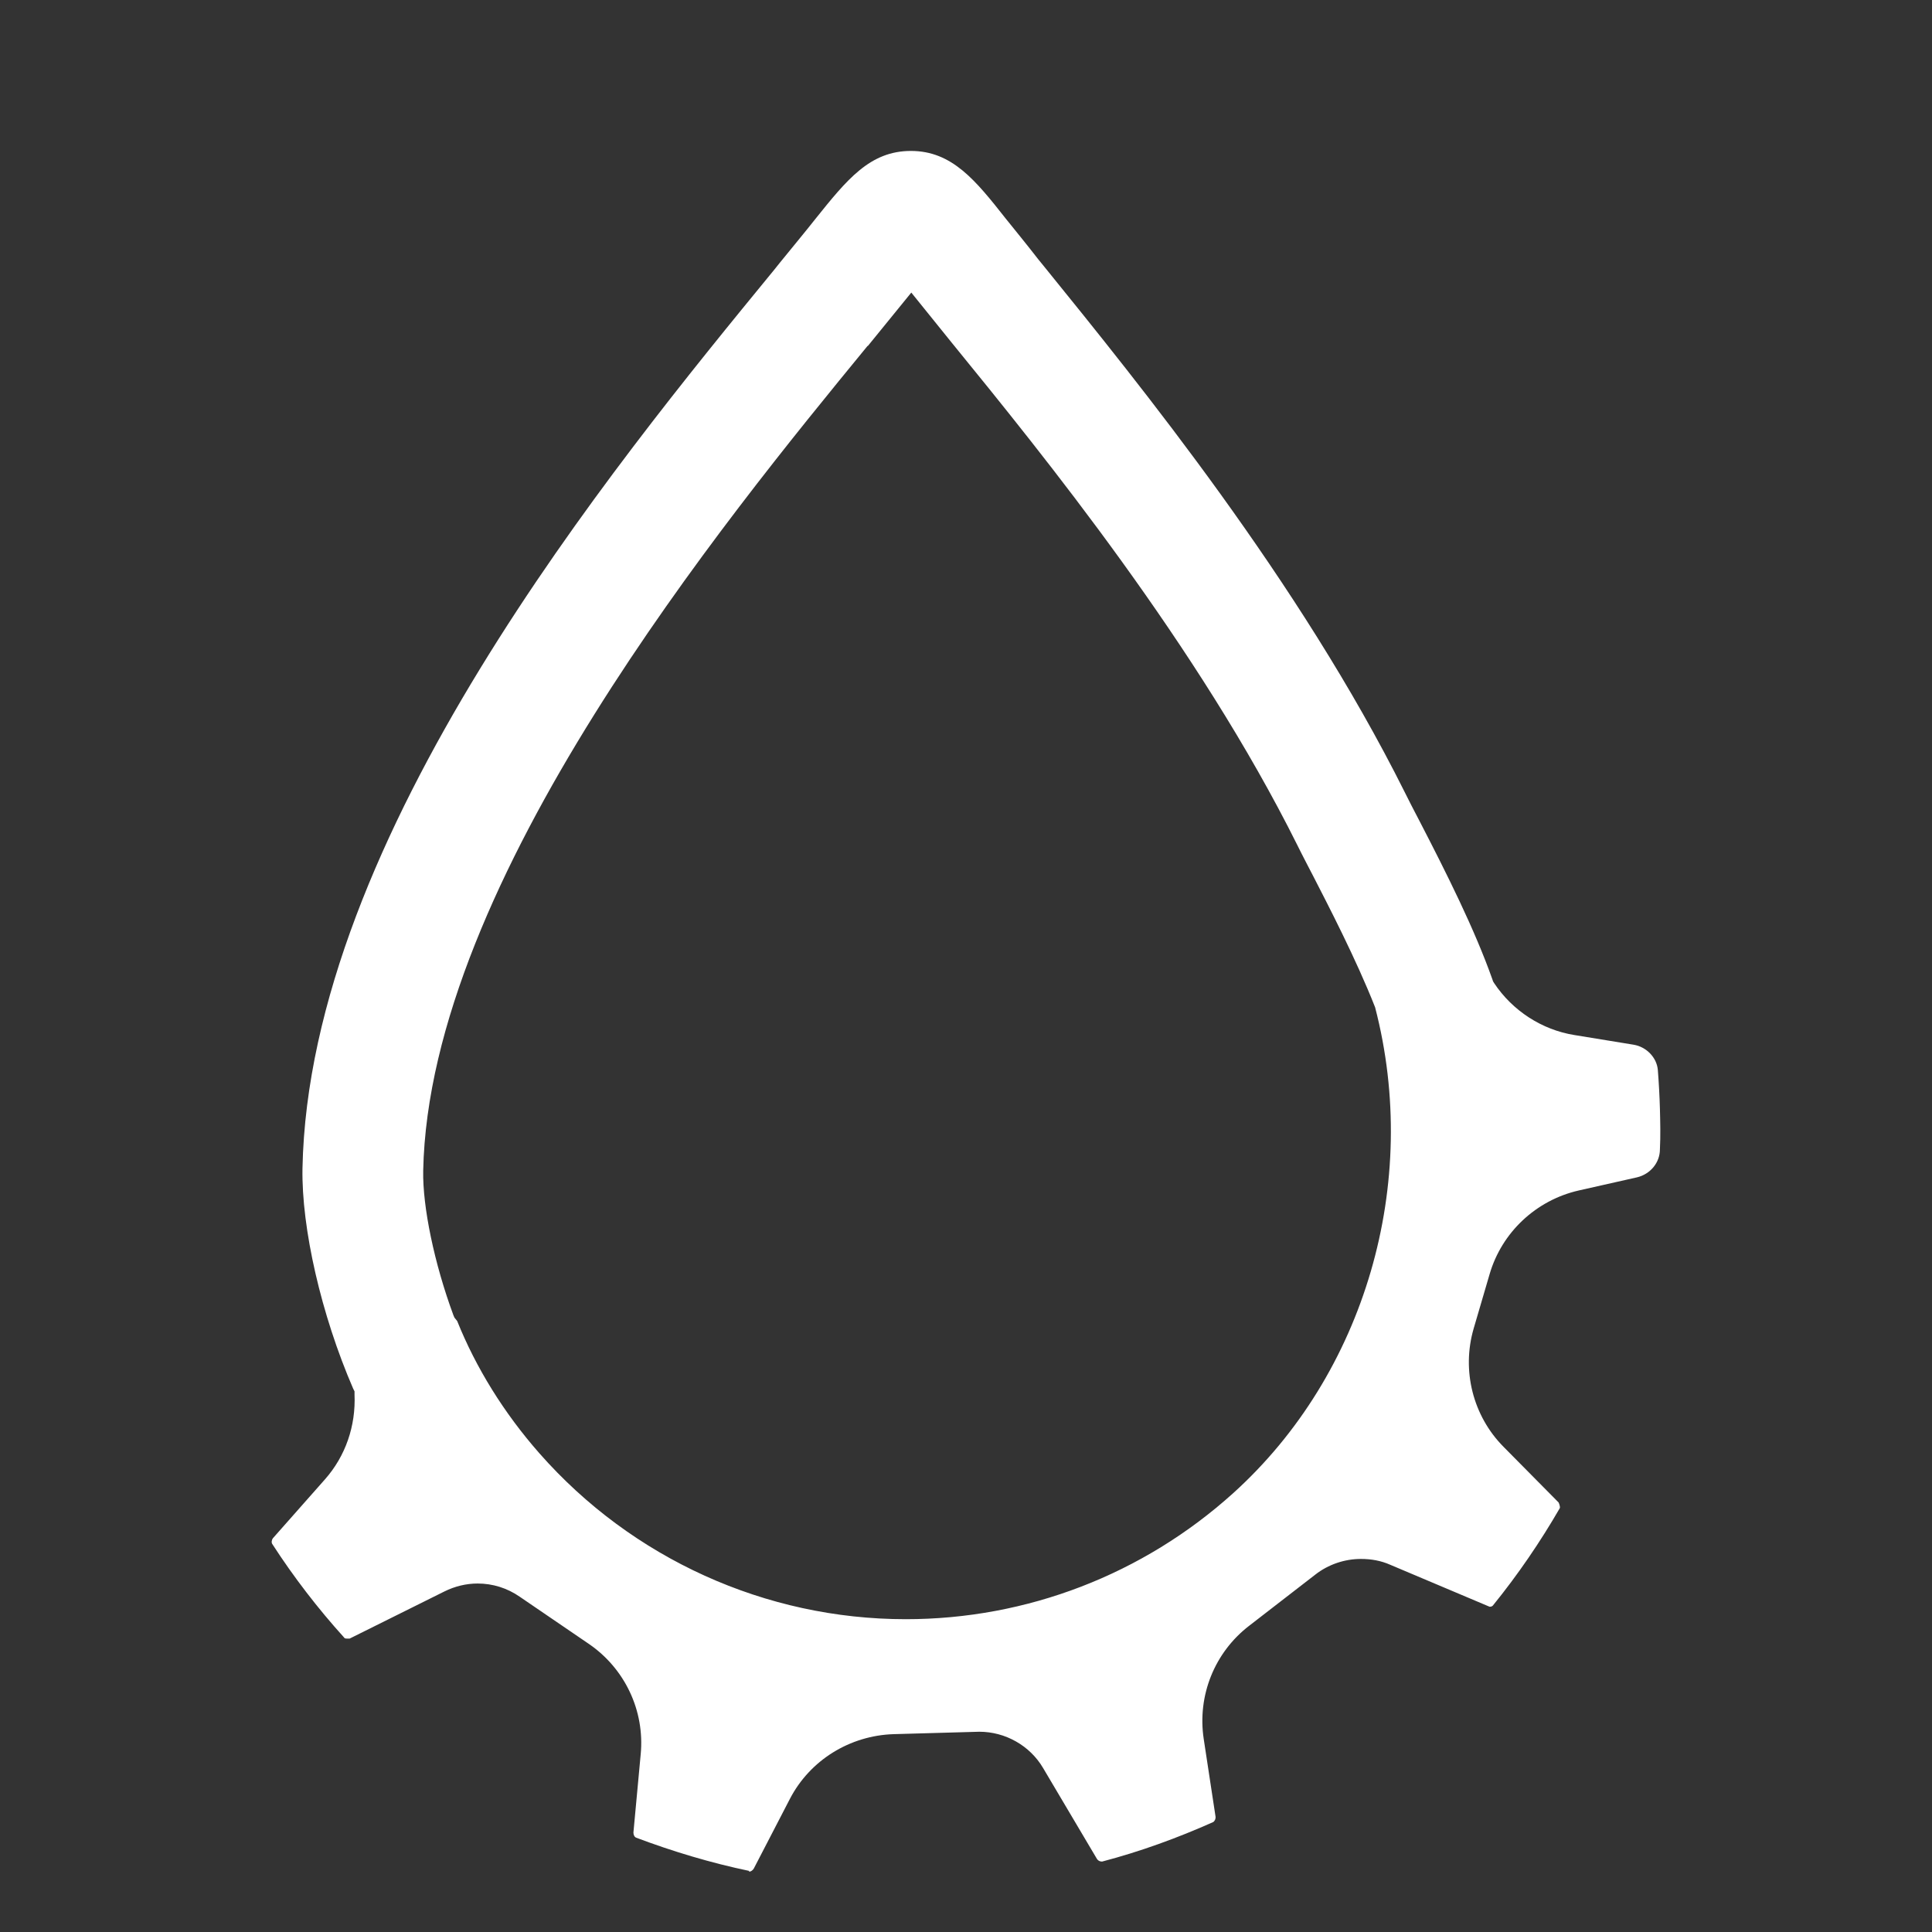 <svg width="64" height="64" viewBox="0 0 64 64" fill="none" xmlns="http://www.w3.org/2000/svg">
<rect x="0" y="0" width="64" height="64" fill="#333333" stroke="none"/>
<path d="M24.821 61.977C23.557 61.713 22.293 61.335 21.075 60.876C21.017 60.853 20.983 60.784 20.983 60.704L21.224 58.111C21.362 56.666 20.696 55.267 19.5 54.452L17.214 52.892C16.8 52.605 16.317 52.456 15.823 52.456C15.444 52.456 15.065 52.548 14.72 52.72L11.583 54.28C11.583 54.28 11.514 54.28 11.491 54.28C11.433 54.28 11.41 54.268 11.399 54.245C10.537 53.293 9.733 52.25 9.02 51.148C8.986 51.102 8.997 51.011 9.043 50.953L10.767 49.003C11.445 48.235 11.79 47.237 11.744 46.193V46.09L11.698 45.998C10.64 43.554 9.985 40.687 10.02 38.702C10.238 27.713 20.27 15.496 25.648 8.935L25.832 8.705C26.269 8.166 26.671 7.684 27.005 7.26C28.062 5.941 28.82 5 30.176 5C31.544 5 32.325 5.986 33.313 7.237C33.635 7.638 34.003 8.086 34.394 8.59L34.6 8.843C37.749 12.732 43.035 19.236 46.529 26.233C46.667 26.508 46.828 26.829 47.023 27.197C47.931 28.952 48.85 30.787 49.436 32.439L49.459 32.508L49.494 32.565C50.103 33.483 51.08 34.114 52.148 34.286L54.113 34.607C54.538 34.676 54.883 35.031 54.918 35.444C54.952 35.88 54.975 36.316 54.987 36.729C54.998 37.177 55.01 37.612 54.987 38.071C54.987 38.519 54.665 38.897 54.228 39.001L52.298 39.436C50.884 39.758 49.747 40.824 49.344 42.212L48.816 44.013C48.413 45.401 48.793 46.904 49.804 47.925L51.631 49.772C51.631 49.772 51.7 49.921 51.666 49.967C51.022 51.08 50.287 52.158 49.459 53.179C49.425 53.225 49.367 53.225 49.344 53.225L46.058 51.837C45.747 51.699 45.426 51.642 45.081 51.642C44.541 51.642 44.001 51.825 43.575 52.158L41.381 53.855C40.231 54.739 39.657 56.173 39.875 57.607L40.266 60.176C40.277 60.256 40.231 60.337 40.185 60.36C39.002 60.887 37.772 61.335 36.508 61.667C36.428 61.667 36.37 61.633 36.336 61.576L34.555 58.57C34.118 57.825 33.302 57.366 32.44 57.366L29.602 57.446C28.154 57.492 26.832 58.306 26.166 59.591L24.971 61.897C24.936 61.954 24.878 62 24.821 62C24.821 62 24.821 62 24.81 62L24.821 61.977ZM28.74 11.458C24.028 17.205 14.214 29.17 14.019 38.782C13.996 39.975 14.387 41.857 15.019 43.566L15.053 43.646L15.145 43.761C15.766 45.309 16.697 46.812 17.869 48.143C20.937 51.63 25.361 53.638 30.004 53.638C34.014 53.638 37.864 52.158 40.852 49.462C45.219 45.516 47.069 39.195 45.552 33.368C44.92 31.762 43.989 29.973 43.495 29.009C43.495 29.009 43.093 28.24 42.978 28C39.68 21.381 34.578 15.095 31.521 11.344L30.188 9.692L28.751 11.458H28.74Z" fill="white"/>
</svg>
